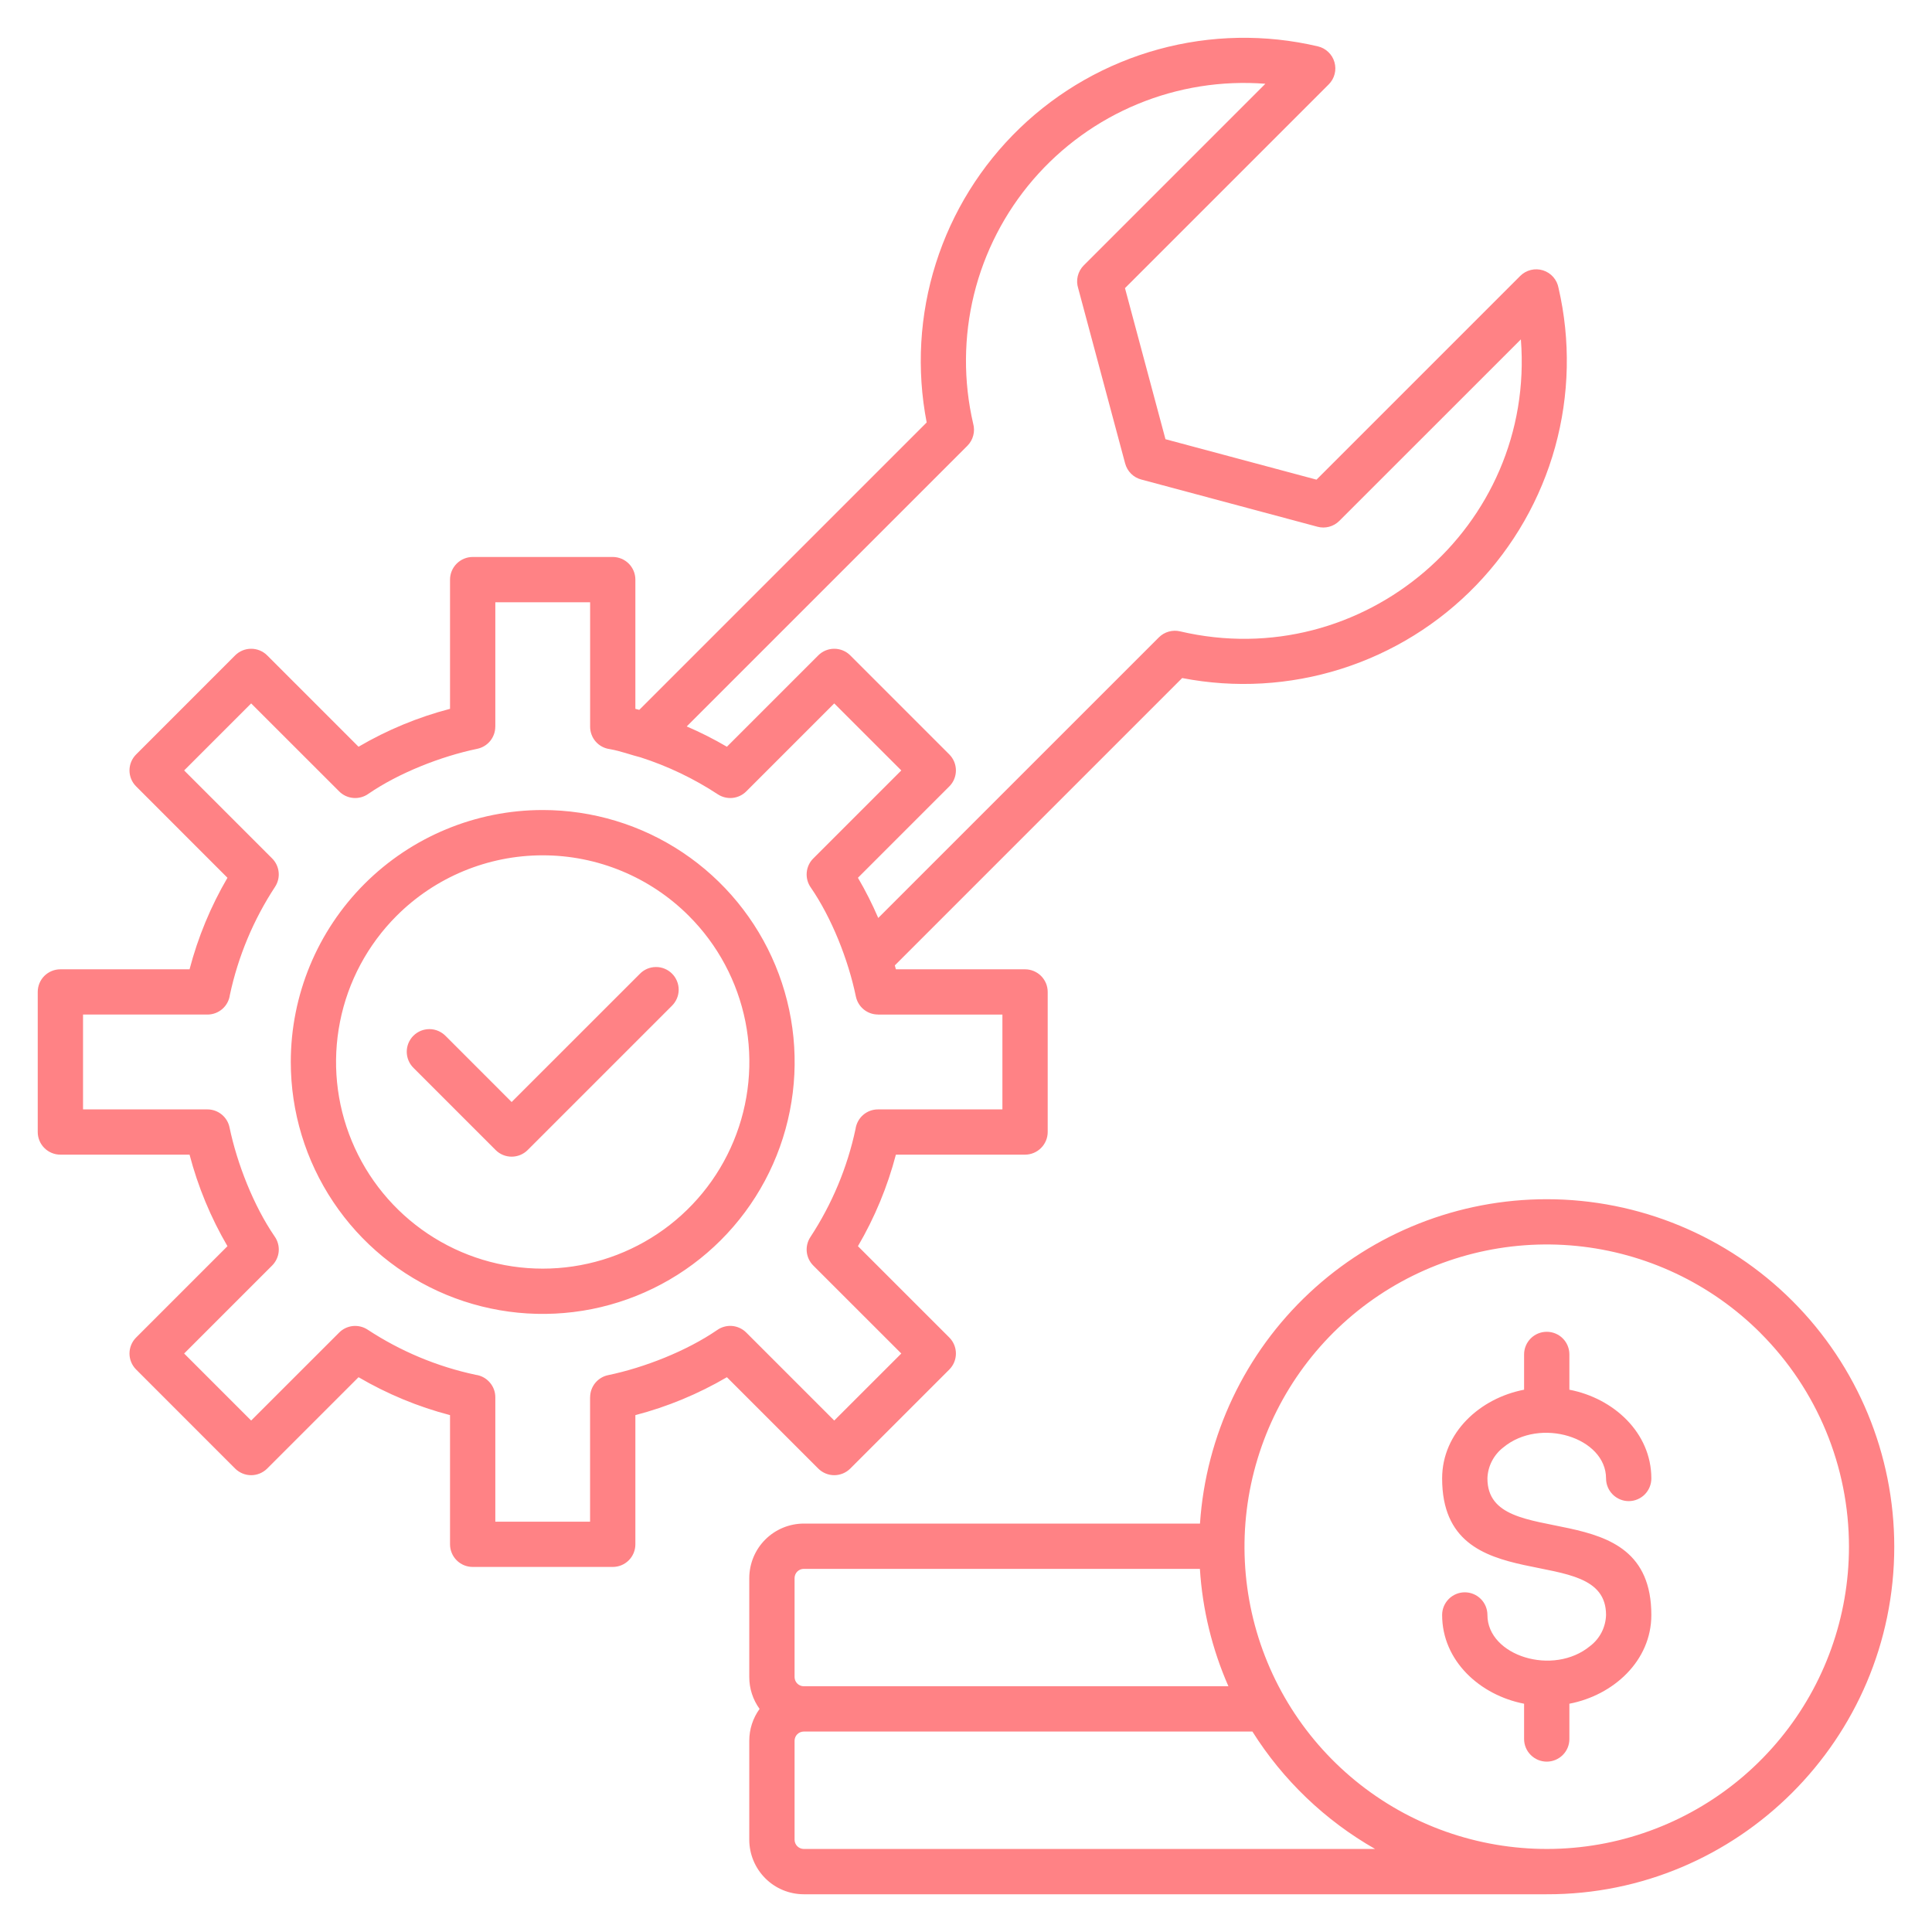 <svg width="45" height="45" viewBox="0 0 45 45" fill="none" xmlns="http://www.w3.org/2000/svg">
<g clip-path="url(#clip0_4744_1484)">
<path fill-rule="evenodd" clip-rule="evenodd" d="M14.915 17.639C14.7 17.586 14.463 17.494 14.201 17.448C14.075 17.431 13.959 17.369 13.875 17.273C13.791 17.177 13.745 17.053 13.745 16.926V14.028H11.537V16.926H11.536C11.536 17.047 11.494 17.164 11.418 17.258C11.341 17.352 11.235 17.416 11.117 17.441C10.27 17.617 9.289 18.003 8.581 18.489C8.479 18.562 8.355 18.596 8.23 18.586C8.106 18.576 7.988 18.522 7.9 18.433L5.85 16.384L4.289 17.945L6.339 19.995C6.424 20.08 6.478 20.193 6.49 20.313C6.503 20.433 6.473 20.554 6.407 20.655C5.903 21.423 5.546 22.277 5.354 23.175C5.337 23.301 5.275 23.417 5.179 23.501C5.082 23.585 4.959 23.631 4.832 23.631H1.934V25.839H4.831V25.84C4.952 25.84 5.07 25.882 5.163 25.958C5.257 26.034 5.322 26.141 5.346 26.259C5.522 27.105 5.909 28.087 6.394 28.795C6.467 28.897 6.502 29.021 6.492 29.146C6.482 29.27 6.427 29.387 6.339 29.476L4.289 31.526L5.85 33.087L7.9 31.038C7.985 30.952 8.098 30.899 8.218 30.886C8.339 30.874 8.46 30.903 8.561 30.969C9.328 31.473 10.182 31.831 11.08 32.022C11.207 32.039 11.323 32.102 11.406 32.198C11.491 32.294 11.537 32.417 11.537 32.545V35.443H13.744V32.545H13.745C13.745 32.424 13.787 32.307 13.863 32.213C13.94 32.119 14.046 32.054 14.164 32.03C15.011 31.854 15.992 31.467 16.7 30.982C16.802 30.909 16.926 30.874 17.051 30.884C17.176 30.895 17.293 30.949 17.381 31.037L19.431 33.087L20.993 31.526L18.943 29.477C18.857 29.391 18.804 29.279 18.791 29.158C18.779 29.038 18.808 28.917 18.874 28.816C19.378 28.048 19.736 27.194 19.927 26.296C19.945 26.17 20.007 26.054 20.103 25.97C20.199 25.886 20.322 25.84 20.45 25.84H23.348V23.632H20.45V23.63C20.329 23.63 20.212 23.589 20.118 23.512C20.025 23.436 19.96 23.33 19.935 23.211C19.756 22.349 19.373 21.384 18.887 20.675C18.814 20.574 18.78 20.45 18.79 20.325C18.8 20.2 18.854 20.083 18.943 19.995L20.993 17.945L19.431 16.384L17.382 18.433C17.296 18.519 17.184 18.572 17.063 18.585C16.943 18.597 16.822 18.568 16.721 18.502C16.161 18.134 15.554 17.844 14.916 17.639L14.915 17.639ZM38.463 34.436C38.463 34.576 38.407 34.71 38.309 34.809C38.21 34.908 38.076 34.964 37.936 34.964C37.796 34.964 37.662 34.908 37.563 34.809C37.464 34.71 37.408 34.576 37.408 34.436C37.408 33.483 35.872 33 35.013 33.715C34.902 33.801 34.812 33.91 34.748 34.035C34.684 34.159 34.649 34.296 34.645 34.436C34.645 36.214 38.463 34.699 38.463 37.616C38.463 38.683 37.583 39.485 36.554 39.683V40.505C36.554 40.645 36.499 40.779 36.4 40.877C36.301 40.976 36.167 41.032 36.027 41.032C35.887 41.032 35.753 40.976 35.654 40.877C35.555 40.779 35.499 40.645 35.499 40.505V39.683C34.47 39.484 33.59 38.683 33.59 37.616C33.59 37.476 33.646 37.342 33.745 37.243C33.844 37.144 33.978 37.088 34.118 37.088C34.258 37.088 34.392 37.144 34.491 37.243C34.59 37.342 34.645 37.476 34.645 37.616C34.645 38.569 36.181 39.052 37.041 38.336C37.152 38.251 37.242 38.142 37.306 38.017C37.369 37.892 37.404 37.755 37.408 37.616C37.408 35.838 33.59 37.353 33.59 34.436C33.59 33.369 34.47 32.567 35.499 32.369V31.547C35.499 31.407 35.555 31.273 35.654 31.174C35.753 31.075 35.887 31.02 36.027 31.02C36.167 31.02 36.301 31.075 36.4 31.174C36.499 31.273 36.554 31.407 36.554 31.547V32.369C37.583 32.567 38.463 33.369 38.463 34.436L38.463 34.436ZM36.026 27.932C38.173 27.932 40.232 28.785 41.75 30.303C43.268 31.821 44.121 33.88 44.121 36.026C44.121 40.505 40.474 44.135 36.023 44.121H18.721C18.384 44.12 18.062 43.987 17.825 43.749C17.587 43.511 17.453 43.189 17.452 42.853V40.545C17.452 40.279 17.536 40.019 17.692 39.804C17.536 39.588 17.452 39.329 17.452 39.063V36.756C17.453 36.42 17.587 36.097 17.824 35.86C18.062 35.622 18.384 35.488 18.721 35.487H27.95C28.087 33.438 28.997 31.518 30.497 30.115C31.996 28.712 33.973 27.932 36.026 27.932ZM32.029 43.066C30.866 42.403 29.884 41.464 29.171 40.331H18.721C18.664 40.332 18.61 40.354 18.57 40.394C18.53 40.434 18.508 40.488 18.507 40.545V42.852C18.508 42.908 18.53 42.962 18.57 43.002C18.61 43.042 18.664 43.065 18.721 43.066H32.029ZM28.612 39.276C28.232 38.411 28.007 37.485 27.948 36.542H18.721C18.664 36.542 18.61 36.565 18.57 36.605C18.53 36.645 18.508 36.699 18.507 36.756V39.063C18.508 39.119 18.53 39.173 18.57 39.213C18.61 39.253 18.664 39.276 18.721 39.276H28.612ZM41.005 31.048C39.853 29.896 38.337 29.18 36.717 29.02C35.096 28.86 33.47 29.267 32.115 30.172C30.761 31.077 29.762 32.423 29.29 33.982C28.817 35.541 28.899 37.215 29.522 38.72C30.145 40.225 31.271 41.467 32.707 42.235C34.144 43.002 35.802 43.248 37.4 42.931C38.997 42.613 40.435 41.751 41.468 40.492C42.502 39.233 43.066 37.655 43.066 36.026C43.066 34.159 42.325 32.369 41.005 31.049V31.048ZM9.635 24.877C9.585 24.828 9.544 24.77 9.517 24.706C9.489 24.641 9.475 24.572 9.474 24.502C9.473 24.432 9.487 24.363 9.513 24.298C9.54 24.233 9.579 24.174 9.628 24.125C9.678 24.075 9.737 24.036 9.802 24.009C9.866 23.983 9.936 23.97 10.006 23.97C10.076 23.971 10.145 23.985 10.209 24.013C10.274 24.041 10.332 24.081 10.381 24.131L11.917 25.668L14.901 22.685C14.95 22.634 15.008 22.594 15.072 22.566C15.137 22.539 15.206 22.524 15.276 22.524C15.346 22.523 15.415 22.536 15.48 22.563C15.545 22.589 15.604 22.629 15.653 22.678C15.703 22.728 15.742 22.787 15.768 22.851C15.795 22.916 15.808 22.985 15.808 23.056C15.807 23.126 15.793 23.195 15.765 23.259C15.737 23.323 15.697 23.382 15.647 23.43L12.29 26.787C12.191 26.886 12.057 26.941 11.917 26.941C11.778 26.941 11.643 26.886 11.545 26.787L9.635 24.877V24.877ZM12.641 18.867C13.801 18.867 14.936 19.211 15.901 19.856C16.866 20.501 17.618 21.418 18.062 22.49C18.506 23.562 18.623 24.742 18.396 25.88C18.17 27.018 17.611 28.064 16.79 28.885C15.97 29.705 14.924 30.264 13.786 30.491C12.647 30.717 11.467 30.601 10.395 30.157C9.323 29.713 8.406 28.96 7.762 27.995C7.117 27.03 6.773 25.896 6.773 24.735C6.773 23.179 7.391 21.686 8.491 20.586C9.592 19.486 11.085 18.867 12.641 18.867ZM16.044 21.332C16.718 22.005 17.176 22.863 17.362 23.796C17.547 24.73 17.452 25.698 17.088 26.577C16.724 27.457 16.107 28.209 15.315 28.738C14.523 29.267 13.593 29.549 12.641 29.549C11.689 29.549 10.758 29.267 9.967 28.738C9.175 28.209 8.558 27.457 8.194 26.577C7.829 25.698 7.734 24.73 7.92 23.796C8.105 22.863 8.564 22.005 9.237 21.332C10.14 20.429 11.364 19.922 12.641 19.922C13.917 19.922 15.142 20.429 16.044 21.332ZM14.89 16.534L21.584 9.84C21.345 8.606 21.418 7.332 21.798 6.134C22.177 4.936 22.851 3.852 23.757 2.981C24.663 2.11 25.773 1.48 26.985 1.148C28.197 0.816 29.473 0.792 30.696 1.08C30.788 1.101 30.872 1.147 30.939 1.212C31.007 1.276 31.057 1.358 31.082 1.448C31.108 1.539 31.11 1.634 31.086 1.725C31.063 1.816 31.015 1.899 30.949 1.965L26.203 6.711L27.146 10.23L30.664 11.172L35.409 6.427C35.477 6.359 35.563 6.311 35.656 6.288C35.75 6.265 35.848 6.268 35.94 6.297C36.032 6.326 36.114 6.379 36.178 6.452C36.241 6.524 36.284 6.612 36.301 6.707C36.584 7.929 36.556 9.203 36.222 10.412C35.887 11.621 35.255 12.727 34.384 13.63C33.513 14.533 32.431 15.203 31.234 15.581C30.038 15.959 28.766 16.032 27.535 15.793L20.842 22.486C20.851 22.516 20.859 22.547 20.867 22.577H23.875C24.015 22.577 24.149 22.633 24.248 22.731C24.347 22.83 24.403 22.964 24.403 23.104V26.366C24.403 26.506 24.347 26.64 24.248 26.739C24.149 26.838 24.015 26.894 23.875 26.894H20.867C20.671 27.641 20.374 28.359 19.983 29.026L22.111 31.153C22.21 31.252 22.265 31.386 22.265 31.526C22.265 31.666 22.21 31.8 22.111 31.899L19.804 34.206C19.706 34.304 19.571 34.36 19.431 34.36C19.292 34.36 19.157 34.304 19.059 34.206L16.931 32.078C16.264 32.468 15.547 32.766 14.799 32.961V35.97C14.799 36.11 14.744 36.244 14.645 36.343C14.546 36.442 14.412 36.497 14.272 36.497H11.01C10.87 36.497 10.736 36.442 10.637 36.343C10.538 36.244 10.482 36.11 10.482 35.97V32.961C9.735 32.766 9.018 32.468 8.351 32.078L6.223 34.206C6.124 34.304 5.99 34.36 5.85 34.36C5.71 34.36 5.576 34.304 5.477 34.206L3.171 31.899C3.072 31.8 3.016 31.666 3.016 31.526C3.016 31.386 3.072 31.252 3.171 31.153L5.298 29.026C4.908 28.359 4.611 27.641 4.415 26.894H1.406C1.266 26.894 1.132 26.838 1.033 26.739C0.934 26.64 0.879 26.506 0.879 26.366V23.104C0.879 22.964 0.934 22.83 1.033 22.731C1.132 22.633 1.266 22.577 1.406 22.577H4.415C4.611 21.829 4.908 21.112 5.298 20.445L3.171 18.317C3.072 18.219 3.016 18.084 3.016 17.945C3.016 17.805 3.072 17.671 3.171 17.572L5.477 15.265C5.576 15.166 5.71 15.111 5.85 15.111C5.99 15.111 6.124 15.166 6.223 15.265L8.351 17.393C9.018 17.002 9.735 16.705 10.482 16.51V13.501C10.482 13.361 10.538 13.227 10.637 13.128C10.736 13.029 10.87 12.973 11.01 12.973H14.272C14.412 12.973 14.546 13.029 14.645 13.128C14.744 13.227 14.799 13.361 14.799 13.501V16.51C14.83 16.517 14.86 16.526 14.89 16.534ZM20.456 21.381C20.318 21.06 20.16 20.747 19.983 20.445L22.111 18.317C22.21 18.219 22.265 18.084 22.265 17.945C22.265 17.805 22.21 17.671 22.111 17.572L19.804 15.265C19.706 15.166 19.571 15.111 19.431 15.111C19.292 15.111 19.157 15.166 19.059 15.265L16.931 17.393C16.629 17.216 16.317 17.058 15.995 16.92L22.532 10.383C22.598 10.317 22.646 10.234 22.669 10.143C22.693 10.053 22.692 9.957 22.667 9.867C22.437 8.877 22.444 7.846 22.686 6.859C22.929 5.871 23.401 4.955 24.064 4.184C24.727 3.414 25.562 2.81 26.502 2.422C27.442 2.034 28.459 1.873 29.473 1.951L25.243 6.181C25.174 6.25 25.126 6.336 25.103 6.431C25.08 6.525 25.084 6.624 25.114 6.717L26.207 10.796C26.232 10.886 26.279 10.969 26.346 11.035C26.413 11.101 26.496 11.147 26.586 11.17L30.687 12.269C30.776 12.293 30.87 12.293 30.959 12.269C31.048 12.245 31.13 12.198 31.195 12.133L35.424 7.905C35.767 12.267 31.749 15.706 27.484 14.705C27.397 14.685 27.306 14.687 27.22 14.712C27.134 14.736 27.055 14.783 26.992 14.846L20.456 21.381Z" fill="#FF8285"/>
</g>
<defs>
<clipPath id="clip0_4744_1484">
<rect width="45" height="45" fill="white"/>
</clipPath>
</defs>
</svg>
